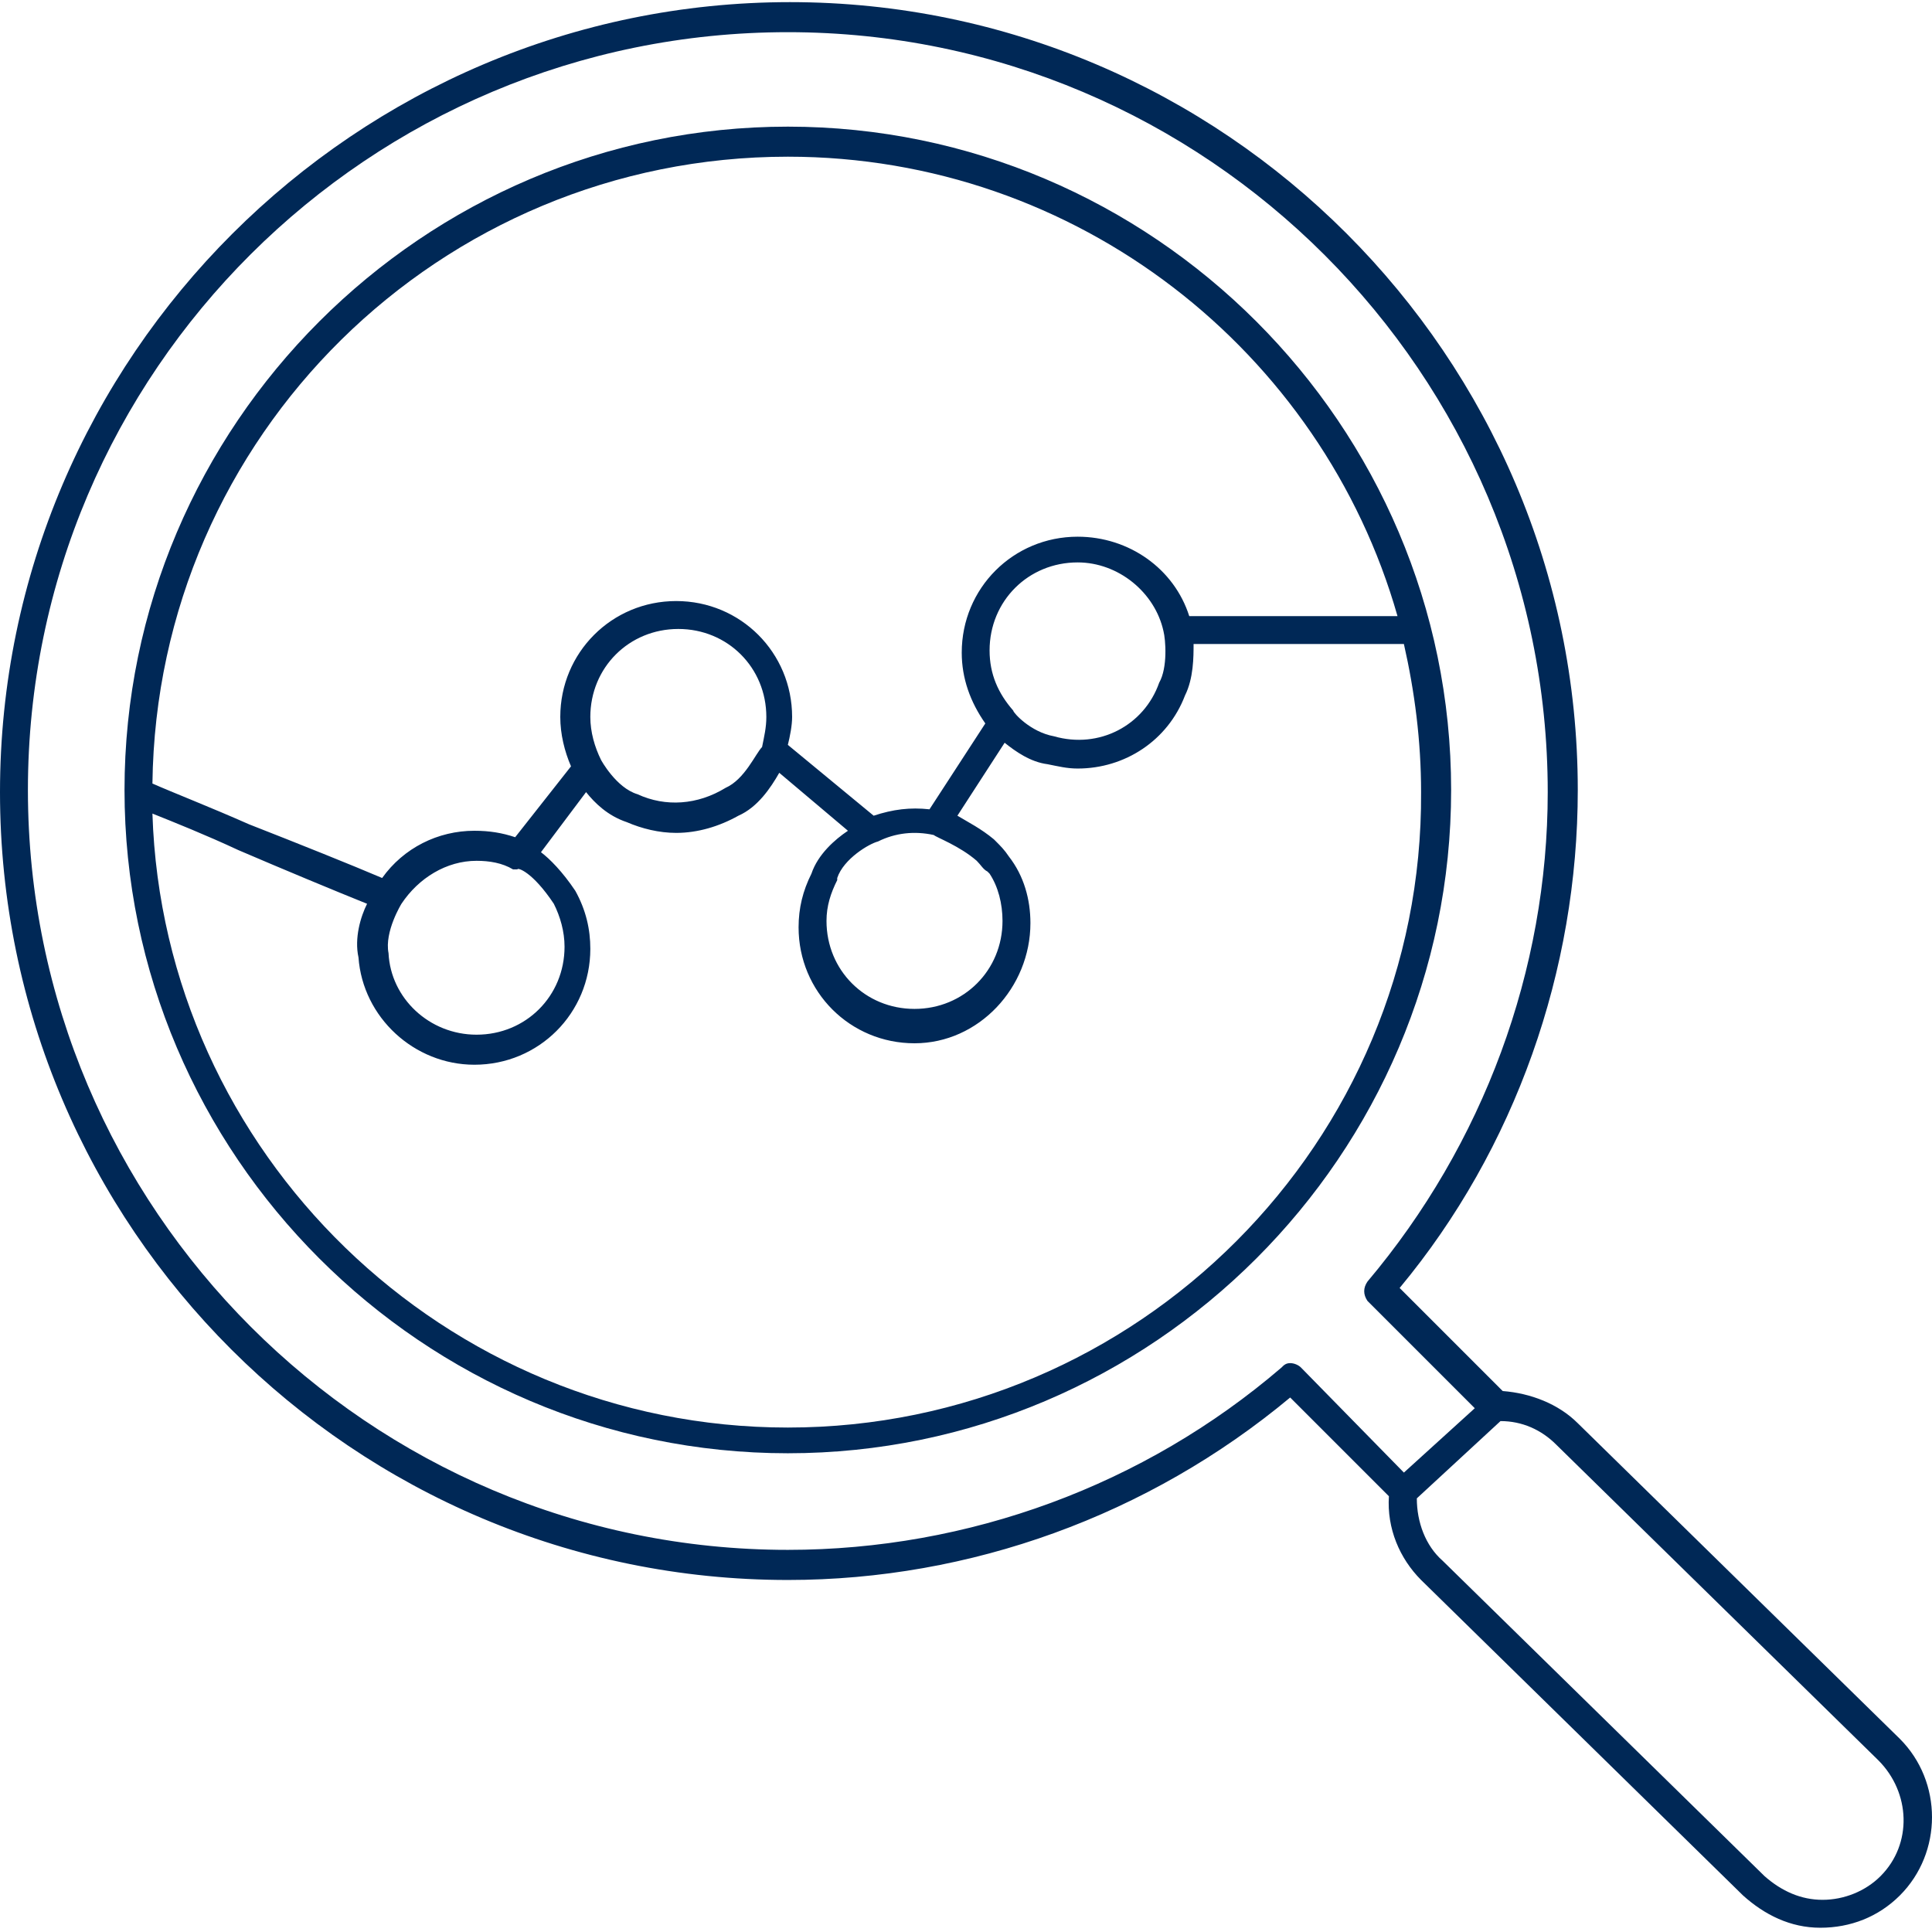 <?xml version="1.0" encoding="UTF-8"?>
<svg width="29px" height="29px" viewBox="0 0 29 29" version="1.1" xmlns="http://www.w3.org/2000/svg" xmlns:xlink="http://www.w3.org/1999/xlink">
    <!-- Generator: Sketch 62 (91390) - https://sketch.com -->
    <title>noun_analysis_509371</title>
    <desc>Created with Sketch.</desc>
    <g id="Our-Advantages" stroke="none" stroke-width="1" fill="none" fill-rule="evenodd">
        <g transform="translate(-306, -1703)" fill="#002856" fill-rule="nonzero" id="Group-4">
            <g transform="translate(-792, 651)">
                <g id="noun_analysis_509371" transform="translate(1098, 1052)">
                    <path d="M11.826,1.901 C6.348,1.901 1.869,6.38 1.869,11.858 C1.869,11.858 1.869,11.858 1.869,11.858 C1.869,11.858 1.869,11.858 1.869,11.858 C1.869,17.336 6.348,21.814 11.826,21.814 C17.303,21.814 21.782,17.336 21.782,11.858 C21.782,6.38 17.303,1.901 11.826,1.901 Z M11.826,2.352 C16.176,2.352 19.849,5.284 20.977,9.248 L17.851,9.248 C17.626,8.539 16.949,8.056 16.176,8.056 C15.209,8.056 14.436,8.829 14.436,9.796 C14.436,10.182 14.564,10.537 14.79,10.859 L13.952,12.148 C13.662,12.116 13.404,12.148 13.114,12.244 L11.826,11.181 C11.858,11.052 11.89,10.891 11.89,10.762 C11.89,9.796 11.117,9.022 10.15,9.022 C9.183,9.022 8.41,9.796 8.41,10.762 C8.41,11.02 8.474,11.278 8.571,11.503 L7.733,12.567 C7.54,12.502 7.347,12.47 7.121,12.47 C6.573,12.47 6.058,12.728 5.736,13.179 C5.284,12.986 4.479,12.663 3.738,12.373 C3.158,12.116 2.578,11.89 2.288,11.761 C2.352,6.541 6.606,2.352 11.826,2.352 Z M15.821,11.052 C15.821,11.052 15.821,11.052 15.821,11.052 C15.821,11.052 15.821,11.052 15.821,11.052 C15.467,10.988 15.209,10.698 15.209,10.666 C15.209,10.666 15.209,10.666 15.209,10.666 C15.209,10.666 15.209,10.666 15.209,10.666 C14.983,10.408 14.854,10.118 14.854,9.763 C14.854,9.022 15.434,8.442 16.176,8.442 C16.788,8.442 17.336,8.893 17.464,9.473 C17.497,9.602 17.529,10.021 17.4,10.247 C17.4,10.247 17.4,10.247 17.4,10.247 C17.4,10.247 17.4,10.247 17.4,10.247 C17.174,10.891 16.498,11.246 15.821,11.052 Z M14.661,12.921 C14.726,12.986 14.758,13.05 14.822,13.082 C14.822,13.082 14.854,13.114 14.854,13.114 C14.854,13.114 14.854,13.114 14.854,13.114 C14.983,13.308 15.048,13.566 15.048,13.823 C15.048,14.564 14.468,15.144 13.727,15.144 C12.986,15.144 12.406,14.564 12.406,13.823 C12.406,13.598 12.47,13.404 12.567,13.211 C12.567,13.211 12.567,13.211 12.567,13.211 C12.567,13.211 12.567,13.211 12.567,13.179 C12.663,12.889 13.05,12.663 13.179,12.631 C13.179,12.631 13.179,12.631 13.179,12.631 C13.179,12.631 13.179,12.631 13.179,12.631 C13.437,12.502 13.727,12.47 14.017,12.534 C14.049,12.567 14.403,12.696 14.661,12.921 Z M10.891,11.826 C10.891,11.826 10.891,11.826 10.891,11.826 C10.891,11.826 10.891,11.826 10.891,11.826 C10.472,12.083 9.989,12.116 9.57,11.922 C9.57,11.922 9.57,11.922 9.57,11.922 C9.57,11.922 9.57,11.922 9.57,11.922 C9.248,11.826 9.022,11.407 9.022,11.407 C9.022,11.407 9.022,11.407 9.022,11.407 C9.022,11.407 9.022,11.407 9.022,11.407 C8.926,11.213 8.861,10.988 8.861,10.762 C8.861,10.021 9.441,9.441 10.182,9.441 C10.923,9.441 11.503,10.021 11.503,10.762 C11.503,10.923 11.471,11.052 11.439,11.213 C11.439,11.213 11.439,11.213 11.439,11.213 C11.342,11.31 11.181,11.697 10.891,11.826 Z M8.313,13.566 C8.41,13.759 8.474,13.984 8.474,14.21 C8.474,14.951 7.894,15.531 7.153,15.531 C6.444,15.531 5.864,14.983 5.832,14.307 C5.832,14.307 5.832,14.307 5.832,14.307 C5.832,14.307 5.832,14.307 5.832,14.307 C5.768,13.984 6.026,13.566 6.026,13.566 C6.026,13.566 6.026,13.566 6.026,13.566 C6.026,13.566 6.026,13.566 6.026,13.566 C6.283,13.179 6.702,12.921 7.153,12.921 C7.347,12.921 7.54,12.953 7.701,13.05 C7.701,13.05 7.701,13.05 7.701,13.05 C7.701,13.05 7.733,13.05 7.733,13.05 C7.733,13.05 7.733,13.05 7.733,13.05 C7.733,13.05 7.766,13.05 7.766,13.05 C7.766,13.018 7.991,13.082 8.313,13.566 Z M11.826,21.428 C6.67,21.428 2.449,17.303 2.288,12.212 C2.61,12.341 3.093,12.534 3.577,12.76 C4.253,13.05 5.027,13.372 5.51,13.566 C5.413,13.759 5.317,14.081 5.381,14.371 C5.446,15.273 6.219,15.982 7.121,15.982 C8.088,15.982 8.861,15.209 8.861,14.242 C8.861,13.952 8.797,13.662 8.636,13.372 C8.636,13.372 8.636,13.372 8.636,13.372 C8.636,13.372 8.636,13.372 8.636,13.372 C8.442,13.082 8.249,12.889 8.12,12.792 L8.797,11.89 C8.926,12.051 9.119,12.244 9.409,12.341 C9.634,12.438 9.892,12.502 10.15,12.502 C10.472,12.502 10.794,12.406 11.084,12.244 C11.374,12.116 11.568,11.826 11.697,11.6 L12.728,12.47 C12.534,12.599 12.277,12.824 12.18,13.114 C12.051,13.372 11.987,13.63 11.987,13.92 C11.987,14.887 12.76,15.66 13.727,15.66 C14.693,15.66 15.467,14.822 15.467,13.856 C15.467,13.501 15.37,13.147 15.144,12.857 C15.08,12.76 15.016,12.696 14.951,12.631 C14.951,12.631 14.919,12.599 14.919,12.599 C14.919,12.599 14.919,12.599 14.919,12.599 C14.726,12.438 14.532,12.341 14.371,12.244 L15.08,11.149 C15.241,11.278 15.467,11.439 15.724,11.471 C15.886,11.503 16.014,11.536 16.176,11.536 C16.884,11.536 17.529,11.117 17.787,10.44 C17.916,10.182 17.916,9.86 17.916,9.667 L21.073,9.667 C21.234,10.376 21.331,11.117 21.331,11.89 C21.363,17.142 17.078,21.428 11.826,21.428 Z" id="Shape"></path>
                    <path d="M28.517,26.1 L23.683,21.363 C23.393,21.073 22.974,20.912 22.556,20.88 L21.009,19.333 C22.749,17.239 23.683,14.564 23.683,11.858 C23.683,5.349 18.367,0.032 11.858,0.032 C5.349,0.032 0,5.349 0,11.89 C0,18.431 5.317,23.716 11.826,23.716 C14.564,23.716 17.239,22.749 19.366,20.977 L20.848,22.459 C20.816,22.942 21.009,23.393 21.331,23.716 L26.164,28.452 C26.487,28.742 26.873,28.936 27.324,28.936 C27.776,28.936 28.194,28.774 28.517,28.452 C29.161,27.808 29.161,26.744 28.517,26.1 Z M19.527,20.526 C19.494,20.493 19.43,20.461 19.366,20.461 C19.301,20.461 19.269,20.493 19.237,20.526 C17.174,22.298 14.532,23.264 11.826,23.264 C5.542,23.264 0.419,18.141 0.419,11.858 C0.419,5.574 5.542,0.483 11.826,0.483 C18.109,0.483 23.232,5.607 23.232,11.89 C23.232,14.564 22.266,17.174 20.526,19.237 C20.461,19.333 20.461,19.43 20.526,19.527 L22.137,21.138 L21.073,22.104 L19.527,20.526 Z M28.227,28.162 C28.001,28.388 27.679,28.517 27.357,28.517 C27.034,28.517 26.744,28.388 26.487,28.162 L21.653,23.426 C21.396,23.2 21.267,22.846 21.267,22.491 L22.523,21.331 C22.846,21.331 23.136,21.46 23.361,21.686 L28.194,26.422 C28.678,26.906 28.71,27.679 28.227,28.162 Z" id="Shape"></path>
                </g>
            </g>
        </g>
    </g>
</svg>